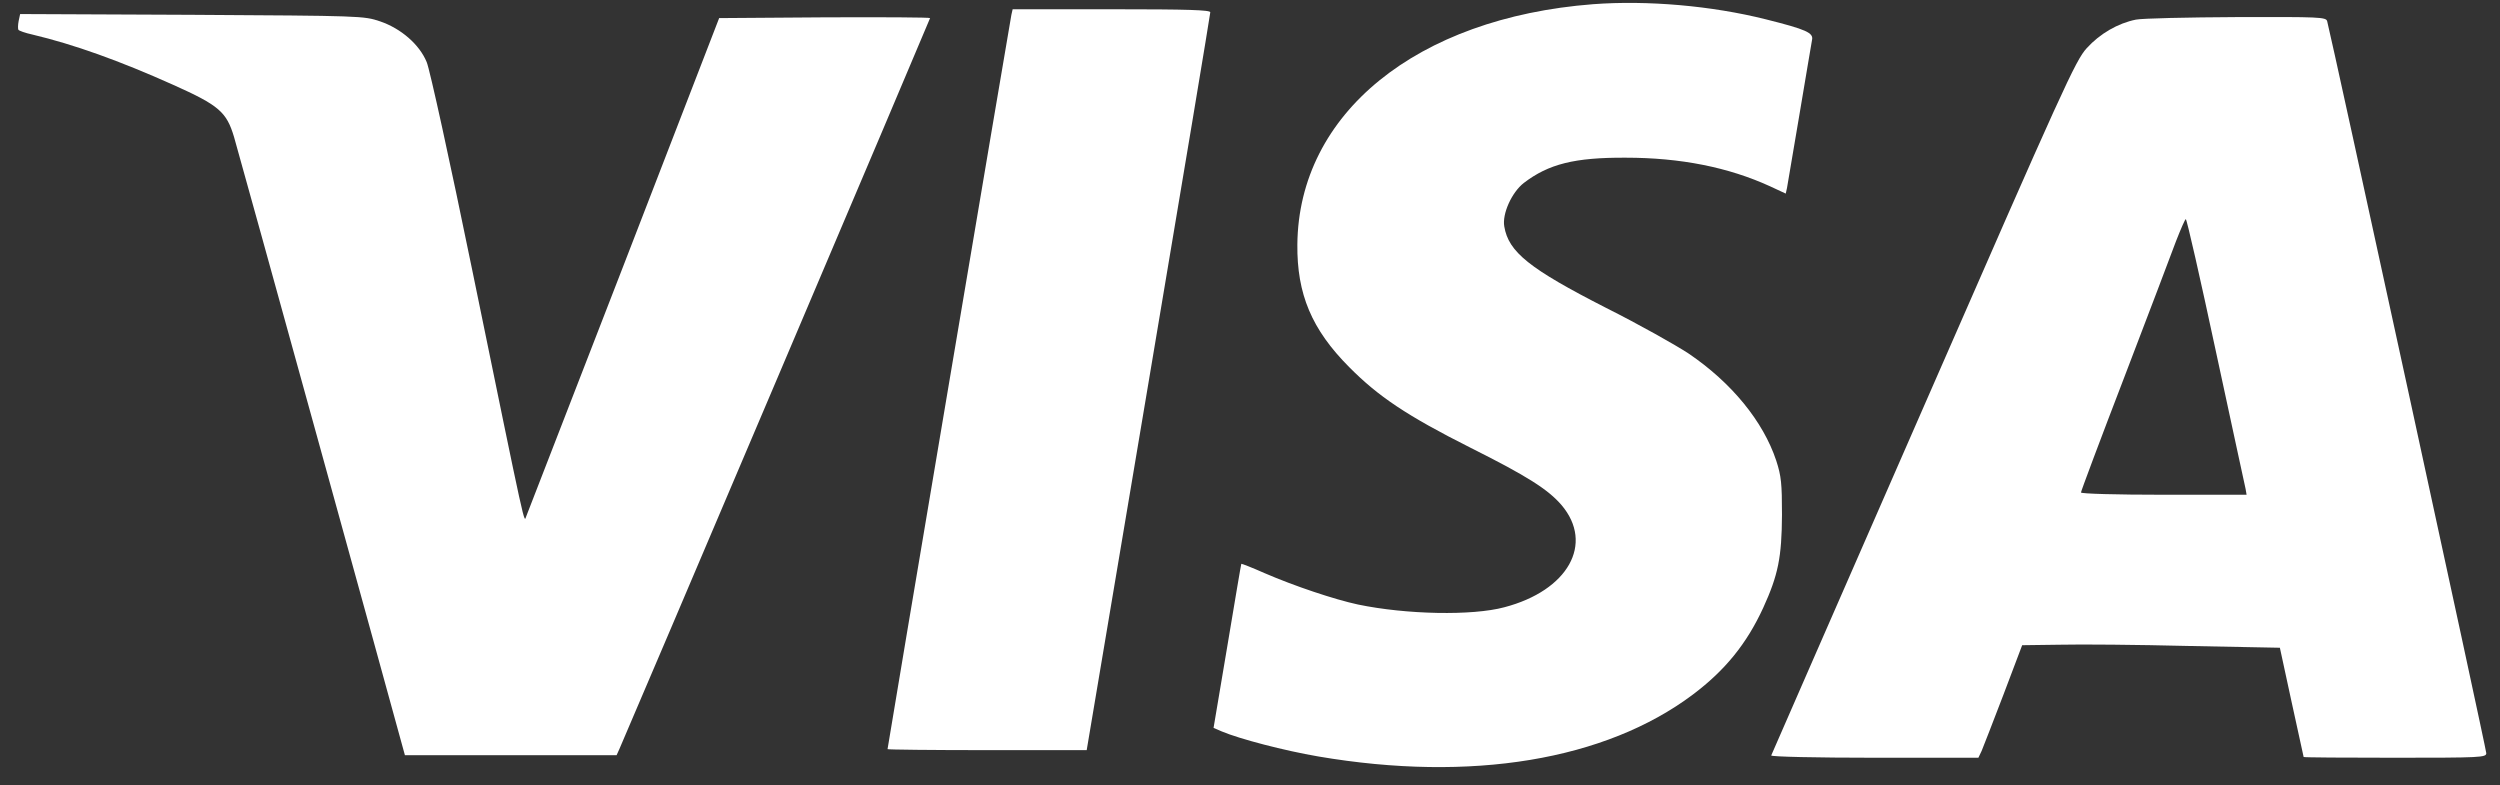 <?xml version="1.0" encoding="UTF-8"?> <svg xmlns="http://www.w3.org/2000/svg" width="121" height="38" viewBox="0 0 121 38" fill="none"><rect x="0" y="0" width="121" height="38" fill="#333333" stroke="none"/> <path d="M77.106 0.203C68.556 0.864 62.853 5.502 62.792 11.83C62.768 14.229 63.483 15.942 65.299 17.766C66.704 19.185 68.084 20.116 71.172 21.67C73.933 23.053 74.926 23.689 75.58 24.448C77.166 26.321 75.895 28.585 72.807 29.392C71.257 29.809 68.072 29.747 65.723 29.258C64.584 29.013 62.647 28.364 61.206 27.74C60.6 27.471 60.092 27.275 60.08 27.288C60.068 27.3 59.765 29.099 59.402 31.277L58.736 35.23L59.135 35.402C60.007 35.769 62.163 36.332 63.809 36.613C71.196 37.874 77.699 36.797 81.937 33.615C83.499 32.44 84.541 31.155 85.34 29.417C86.066 27.826 86.236 26.969 86.248 24.925C86.248 23.395 86.212 23.041 85.97 22.294C85.34 20.397 83.814 18.524 81.719 17.105C81.102 16.701 79.322 15.697 77.735 14.902C74.018 13.005 73.013 12.197 72.807 10.961C72.698 10.349 73.17 9.309 73.751 8.856C74.95 7.938 76.209 7.62 78.68 7.632C81.344 7.632 83.657 8.097 85.667 9.015L86.43 9.37L86.49 9.101C86.514 8.954 86.793 7.338 87.096 5.527C87.398 3.703 87.677 2.1 87.701 1.941C87.786 1.586 87.423 1.427 85.473 0.937C82.845 0.276 79.733 0.007 77.106 0.203Z" fill="white"></path> <path d="M48.951 0.717C48.891 0.998 42.957 36.16 42.957 36.258C42.957 36.283 45.125 36.307 47.777 36.307H52.596L55.587 18.524C57.234 8.758 58.578 0.68 58.578 0.595C58.578 0.484 57.537 0.448 53.795 0.448H49.012L48.951 0.717Z" fill="white"></path> <path d="M0.901 1.023C0.865 1.207 0.865 1.402 0.889 1.439C0.913 1.488 1.228 1.598 1.567 1.672C3.577 2.149 5.793 2.944 8.385 4.107C10.601 5.099 10.964 5.417 11.327 6.628C11.557 7.399 19.126 34.802 19.453 36.026L19.598 36.552H24.72H29.843L29.976 36.258C30.351 35.426 45.016 0.925 45.016 0.876C45.016 0.839 42.715 0.827 39.918 0.839L34.807 0.876L30.194 12.809C27.651 19.369 25.52 24.852 25.471 24.987C25.35 25.268 25.532 26.1 22.855 13.066C21.79 7.864 20.797 3.336 20.652 3.006C20.3 2.149 19.404 1.378 18.399 1.035C17.6 0.766 17.503 0.766 9.281 0.717L0.974 0.68L0.901 1.023Z" fill="white"></path> <path d="M103.383 0.949C102.511 1.121 101.627 1.635 100.997 2.332C100.452 2.932 99.883 4.181 93.09 19.724C89.057 28.927 85.752 36.516 85.727 36.564C85.703 36.626 87.943 36.675 90.716 36.675H95.754L95.911 36.344C95.984 36.16 96.468 34.937 96.965 33.627L97.873 31.228L99.689 31.204C100.695 31.179 103.492 31.204 105.926 31.265L110.346 31.351L110.915 33.982C111.23 35.426 111.496 36.626 111.496 36.638C111.496 36.662 113.482 36.675 115.916 36.675C120.082 36.675 120.336 36.662 120.336 36.454C120.336 36.258 112.792 1.561 112.634 1.023C112.574 0.827 112.271 0.815 108.251 0.827C105.877 0.839 103.686 0.888 103.383 0.949ZM107.246 16.995C108.009 20.519 108.65 23.518 108.687 23.665L108.735 23.946H104.727C102.414 23.946 100.719 23.897 100.719 23.836C100.719 23.775 101.663 21.254 102.826 18.231C103.976 15.22 105.102 12.27 105.32 11.671C105.55 11.083 105.756 10.606 105.793 10.606C105.841 10.606 106.495 13.482 107.246 16.995Z" fill="white"></path> </svg> 
